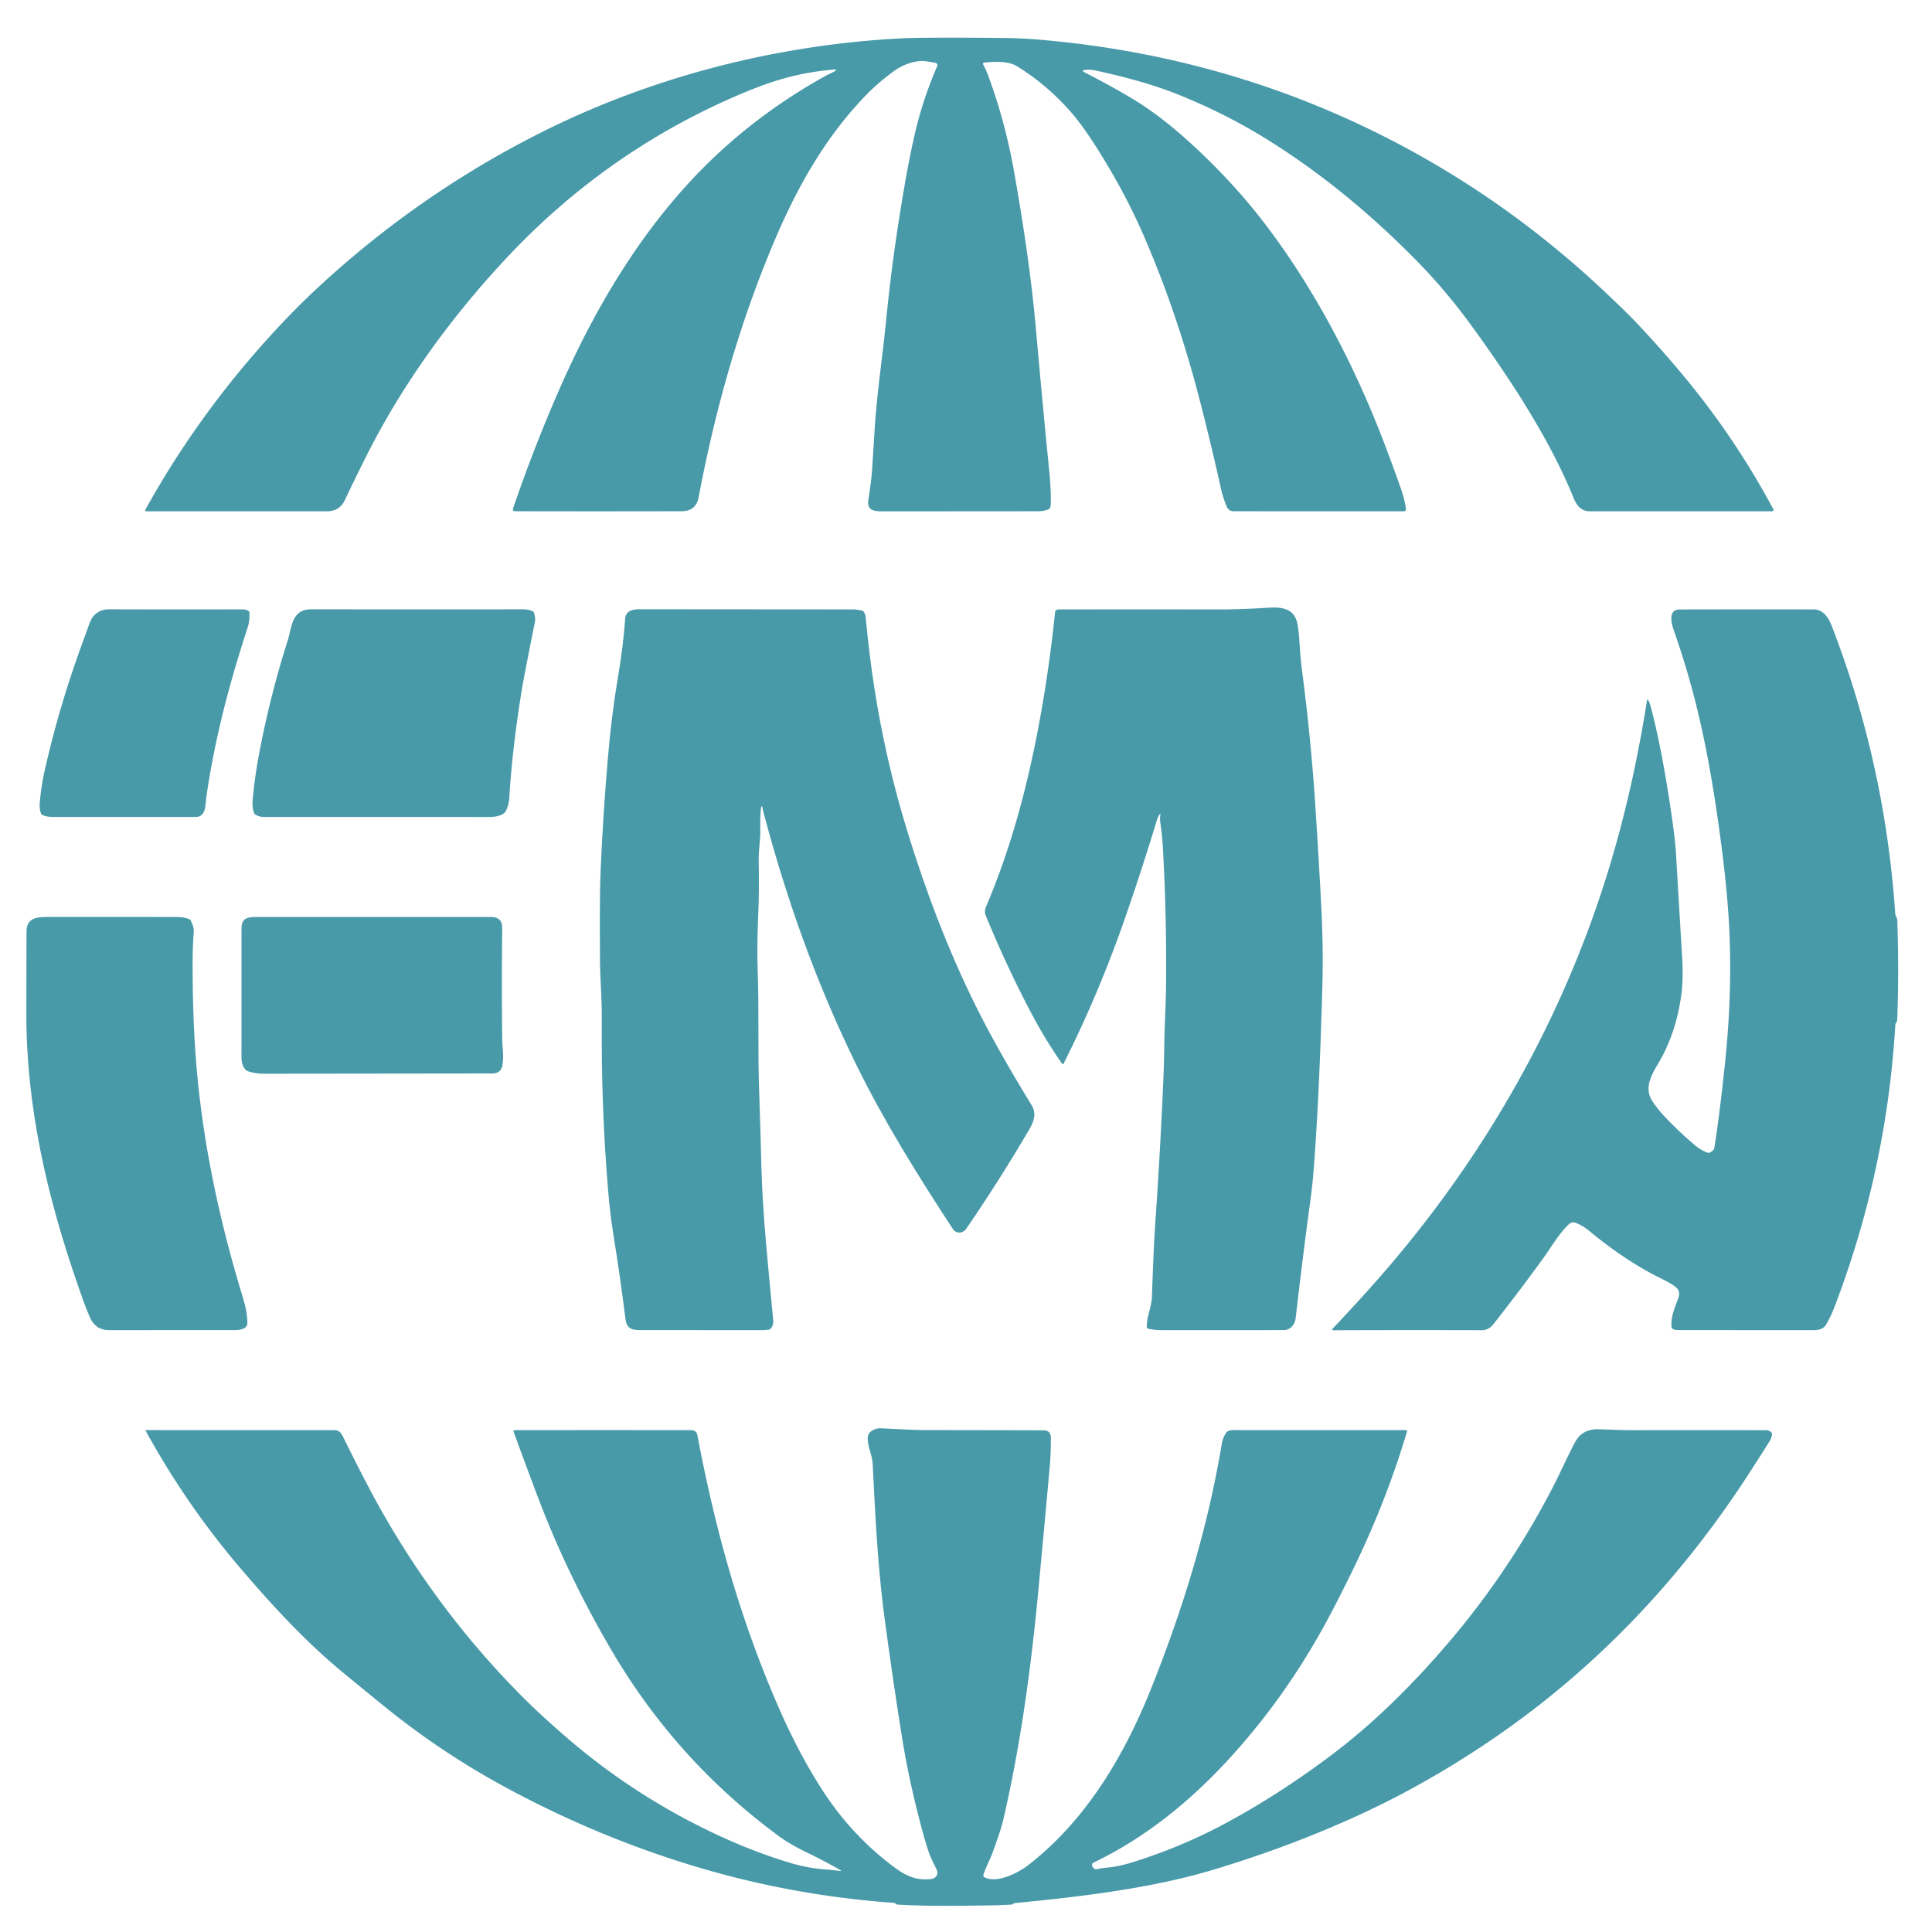 <?xml version="1.0" encoding="UTF-8" standalone="no"?> <svg xmlns="http://www.w3.org/2000/svg" version="1.2" viewBox="0.00 0.00 1024.00 1024.00"><path fill="#489aa9" d=" M 442.28 37.84 Q 444.17 36.69 441.97 36.87 Q 425.65 38.18 410.06 43.22 Q 398.89 46.83 384.11 53.55 Q 317.89 83.63 267.69 137.57 C 237.93 169.54 212.60 204.92 193.99 242.08 Q 187.58 254.88 182.62 265.37 C 180.81 269.19 177.42 271.00 173.26 271.00 Q 124.95 271.00 77.83 270.99 Q 76.57 270.99 77.18 269.88 Q 108.43 213.59 154.09 166.48 Q 160.76 159.59 168.40 152.51 Q 221.60 103.14 286.01 70.62 C 343.97 41.36 408.58 24.53 473.18 20.58 Q 480.84 20.11 487.83 20.04 Q 509.56 19.84 533.51 20.16 Q 541.72 20.27 550.01 20.96 Q 643.72 28.76 725.81 68.48 Q 794.30 101.61 850.59 154.67 Q 862.76 166.14 868.15 171.89 Q 882.76 187.48 894.59 201.97 Q 920.66 233.88 939.93 269.95 A 0.70 0.70 0.0 0 1 939.31 270.98 Q 890.88 271.02 842.75 270.99 C 838.01 270.99 835.69 268.00 833.91 263.63 C 821.44 232.93 800.50 200.87 779.69 172.31 Q 766.41 154.08 751.17 138.53 Q 713.38 99.98 672.06 74.19 Q 650.29 60.61 625.76 50.64 C 611.06 44.66 595.88 40.65 580.50 37.34 Q 577.61 36.71 574.92 37.13 Q 573.04 37.42 574.74 38.29 Q 587.92 45.04 599.86 52.12 Q 616.61 62.07 635.95 80.44 Q 655.79 99.29 671.09 119.48 C 695.90 152.21 715.93 189.99 731.11 228.32 Q 736.61 242.21 742.69 259.50 Q 744.49 264.63 745.19 269.81 A 1.03 1.03 0.0 0 1 744.17 270.98 Q 699.88 271.01 654.00 270.97 Q 651.19 270.96 650.18 268.52 Q 648.15 263.59 647.10 258.84 Q 641.99 235.67 635.73 211.51 Q 624.05 166.36 606.82 126.33 Q 595.51 100.03 578.81 74.50 Q 572.67 65.10 566.84 58.54 Q 554.38 44.53 538.97 35.09 C 534.31 32.23 526.99 32.64 521.63 33.17 A 0.68 0.68 0.0 0 0 521.10 34.17 Q 522.49 36.72 523.54 39.52 Q 532.71 64.00 537.49 91.05 C 542.52 119.50 546.67 147.25 549.13 175.04 Q 552.54 213.77 556.13 249.76 Q 557.10 259.54 556.95 267.14 Q 556.93 268.24 556.44 269.29 A 1.37 1.36 -88.2 0 1 555.70 269.99 Q 553.08 270.97 550.32 270.97 Q 508.70 271.02 467.23 271.01 C 463.16 271.01 459.47 270.41 460.23 265.16 C 461.07 259.34 461.97 253.58 462.31 247.89 Q 462.97 237.05 463.60 227.21 C 464.54 212.62 466.40 198.50 468.18 183.44 Q 468.90 177.31 470.31 163.54 Q 473.25 134.97 478.73 102.51 Q 481.78 84.37 484.87 70.98 Q 489.05 52.86 496.72 35.13 A 1.35 1.35 0.0 0 0 495.67 33.26 C 492.65 32.84 489.90 32.04 486.74 32.45 Q 479.67 33.37 473.35 38.02 Q 465.29 43.95 459.11 50.32 C 437.81 72.28 422.85 98.55 410.74 127.02 Q 384.30 189.19 370.30 263.53 Q 368.90 270.94 361.35 270.96 Q 314.26 271.06 273.14 270.96 Q 271.43 270.96 271.98 269.34 Q 282.75 237.80 296.08 207.24 C 314.60 164.81 338.33 124.67 369.42 92.35 Q 399.17 61.41 438.07 39.94 C 439.46 39.17 440.94 38.65 442.28 37.84 Z"></path><path fill="#489aa9" d=" M 614.62 431.66 C 614.22 432.34 613.61 433.22 613.39 433.95 Q 605.26 460.83 596.28 486.63 Q 582.21 527.06 563.71 563.75 A 0.44 0.44 0.0 0 1 562.96 563.81 Q 554.72 552.12 547.81 539.24 Q 534.28 514.00 522.56 485.48 Q 521.58 483.08 522.53 480.83 C 532.80 456.54 540.25 432.09 546.03 406.41 Q 554.71 367.87 559.20 324.57 A 1.73 1.73 0.0 0 1 560.92 323.02 Q 603.41 322.96 646.40 323.02 C 654.82 323.03 663.79 322.64 672.43 322.09 C 678.50 321.70 684.77 322.31 687.02 328.36 Q 688.15 331.39 688.66 339.24 C 689.01 344.59 689.41 350.14 690.11 355.51 Q 694.71 390.75 696.94 423.98 Q 698.75 450.96 700.24 479.19 Q 701.47 502.47 700.86 523.51 C 699.91 556.00 698.67 589.25 696.20 620.74 Q 695.60 628.33 694.49 636.50 Q 690.44 666.42 686.73 698.59 C 686.33 702.08 683.92 704.98 680.38 704.98 Q 644.54 705.03 615.76 704.99 Q 612.17 704.98 608.86 704.33 A 1.30 1.29 7.5 0 1 607.81 702.97 C 607.95 700.96 608.12 698.99 608.64 697.03 Q 610.42 690.36 610.51 688.00 C 611.04 674.00 611.48 660.37 612.47 646.02 Q 614.97 609.65 616.55 573.50 Q 616.95 564.43 617.10 553.52 C 617.25 543.16 617.93 532.39 618.03 522.16 Q 618.38 485.83 616.37 449.56 Q 616.00 442.82 615.00 436.02 Q 614.71 434.03 615.01 431.80 Q 615.16 430.72 614.62 431.66 Z"></path><path fill="#489aa9" d=" M 41.90 345.71 Q 44.89 337.33 47.64 329.94 Q 49.14 325.91 52.58 324.14 Q 54.90 322.94 57.85 322.95 Q 93.86 323.08 128.36 322.97 Q 130.37 322.96 131.74 323.85 Q 132.18 324.14 132.19 324.66 Q 132.36 329.23 131.32 332.42 C 121.79 361.55 114.34 389.60 109.76 419.69 Q 109.38 422.20 109.14 424.75 C 108.79 428.38 108.37 432.99 103.71 433.00 Q 68.70 433.01 27.97 433.00 Q 25.00 433.00 22.64 432.04 A 1.68 1.64 1.5 0 1 21.70 431.07 Q 20.81 428.58 21.05 425.76 Q 21.82 416.73 23.61 408.75 Q 30.73 376.98 41.90 345.71 Z"></path><path fill="#489aa9" d=" M 137.87 396.72 C 141.58 377.69 146.42 358.49 152.40 339.79 C 154.75 332.45 154.45 322.92 165.02 322.94 Q 221.11 323.03 277.09 322.96 Q 280.20 322.95 282.39 324.00 A 1.20 1.18 5.8 0 1 283.02 324.76 Q 283.89 327.78 283.54 329.51 Q 277.74 358.45 276.54 365.75 Q 271.53 396.46 269.93 422.93 Q 269.71 426.59 268.17 429.68 C 266.73 432.56 262.01 433.02 259.13 433.02 Q 199.67 432.99 140.02 433.00 Q 137.40 433.00 135.28 431.69 Q 134.82 431.40 134.65 430.88 Q 133.62 427.74 133.88 424.55 Q 134.94 411.74 137.87 396.72 Z"></path><path fill="#489aa9" d=" M 403.61 427.56 Q 403.34 427.97 403.30 428.45 Q 402.83 433.83 402.97 440.00 C 403.08 445.28 402.02 450.60 402.12 455.73 Q 402.43 472.41 401.88 484.81 Q 401.13 501.80 401.59 514.17 C 402.36 535.11 401.62 556.03 402.33 576.98 Q 403.04 598.18 403.58 619.11 C 404.23 644.32 407.30 672.80 409.82 699.75 Q 410.08 702.53 408.40 704.31 Q 408.05 704.68 407.54 704.74 Q 405.39 705.01 403.18 705.01 Q 371.25 705.02 339.46 704.97 C 334.34 704.97 332.13 704.09 331.45 698.62 Q 328.89 677.91 324.80 652.31 Q 323.32 643.06 322.28 630.50 Q 318.61 586.59 318.97 541.83 Q 319.03 533.77 318.64 526.17 Q 318.02 514.33 318.01 510.50 C 317.98 493.20 317.69 476.08 318.44 459.17 Q 319.66 431.52 322.16 402.14 Q 324.14 378.78 327.62 358.37 Q 330.33 342.48 331.37 327.82 C 331.64 323.92 335.04 322.92 338.75 322.92 Q 393.88 322.99 452.54 323.01 C 453.99 323.01 455.36 323.37 456.78 323.57 Q 457.31 323.65 457.64 324.08 Q 458.66 325.42 458.81 327.02 Q 460.70 347.07 463.37 364.28 Q 469.34 402.80 480.67 439.83 Q 496.24 490.72 516.70 532.23 Q 528.02 555.18 546.78 585.79 C 549.49 590.20 547.99 594.43 545.63 598.47 Q 530.01 625.15 512.17 651.22 C 510.37 653.86 506.76 654.05 504.98 651.33 C 486.42 622.93 468.60 594.33 454.13 564.91 Q 431.61 519.11 415.16 466.93 Q 409.87 450.18 404.38 429.54 Q 404.14 428.62 404.05 427.67 Q 403.99 426.99 403.61 427.56 Z"></path><path fill="#489aa9" d=" M 1004.56 543.17 Q 1000.06 619.70 972.69 691.76 Q 970.37 697.87 967.78 702.17 C 966.36 704.53 963.82 705.00 961.18 705.00 Q 927.80 705.02 889.08 704.95 Q 887.71 704.95 886.53 704.35 Q 886.07 704.12 886.01 703.62 C 885.33 698.32 887.65 693.16 889.46 688.26 Q 890.91 684.31 888.17 682.18 C 884.56 679.39 880.13 677.60 876.09 675.44 Q 858.84 666.20 841.86 652.03 Q 838.98 649.63 835.15 648.13 C 833.73 647.57 832.37 648.02 831.33 649.05 C 825.86 654.44 822.36 660.80 818.10 666.68 Q 805.04 684.71 791.63 701.72 Q 789.01 705.04 785.44 705.03 Q 746.31 704.92 706.91 705.06 Q 706.56 705.06 706.25 704.92 A 0.32 0.31 33.3 0 1 706.14 704.41 Q 715.69 694.35 725.94 682.93 C 784.38 617.84 828.36 541.70 853.50 457.91 C 862.02 429.51 868.30 400.66 872.93 371.32 Q 873.11 370.17 873.65 371.20 Q 874.39 372.60 874.82 374.19 Q 880.05 393.70 884.67 423.34 Q 887.80 443.41 888.34 452.81 Q 889.82 478.34 891.54 506.76 Q 892.21 517.96 891.34 525.46 C 889.89 537.97 886.37 550.13 880.44 560.96 C 876.78 567.64 870.69 575.44 875.61 583.33 Q 878.26 587.58 882.94 592.49 Q 890.46 600.36 898.15 606.83 Q 901.46 609.62 905.05 610.95 Q 905.53 611.13 906.00 610.95 Q 908.36 610.08 908.66 608.23 Q 911.46 590.54 914.27 563.75 Q 918.47 523.55 916.28 487.51 Q 914.86 464.22 910.21 432.41 C 904.90 396.06 898.49 366.46 887.38 334.79 C 886.04 330.97 883.63 323.05 890.41 323.03 Q 927.52 322.96 961.34 323.01 C 966.37 323.02 969.18 327.43 970.83 331.69 Q 999.07 404.58 1004.52 484.30 C 1004.61 485.56 1005.57 486.49 1005.61 487.75 Q 1006.51 514.63 1005.59 540.19 C 1005.56 540.94 1005.36 541.56 1004.93 542.15 Q 1004.59 542.61 1004.56 543.17 Z"></path><path fill="#489aa9" d=" M 41.24 681.11 C 24.81 633.80 13.81 586.04 13.96 536.58 Q 14.02 516.32 14.04 493.98 C 14.04 486.94 18.65 486.02 24.77 486.01 Q 57.90 485.97 93.50 486.02 Q 97.50 486.02 100.37 487.16 Q 100.85 487.36 101.08 487.82 Q 102.87 491.55 102.72 493.52 Q 102.12 501.63 102.09 508.62 Q 101.95 544.83 104.96 574.09 C 108.94 612.69 117.43 650.91 128.87 688.19 Q 131.14 695.57 131.10 701.24 C 131.08 704.63 126.75 704.97 124.27 704.97 Q 90.30 705.02 57.81 705.00 Q 50.63 705.00 47.68 698.30 C 45.21 692.73 43.25 686.89 41.24 681.11 Z"></path><path fill="#489aa9" d=" M 131.62 567.86 C 129.00 567.03 127.99 563.26 127.99 560.75 Q 127.99 526.38 128.00 492.00 C 128.00 486.85 130.98 486.02 135.59 486.02 Q 201.37 485.96 260.26 486.02 Q 266.23 486.03 266.17 491.74 Q 265.83 525.26 266.20 552.04 Q 266.20 552.13 266.62 557.93 Q 266.85 561.12 266.30 564.54 Q 265.58 568.95 260.96 568.96 Q 200.23 569.04 139.50 569.10 Q 135.54 569.10 131.62 567.86 Z"></path><path fill="#489aa9" d=" M 445.16 991.63 Q 446.42 991.78 445.32 991.15 Q 436.81 986.28 428.21 982.12 C 422.75 979.47 417.48 976.63 412.76 973.16 Q 358.42 933.14 324.19 874.82 Q 300.39 834.27 284.59 792.22 Q 278.27 775.41 272.19 758.79 A 0.57 0.57 0.0 0 1 272.72 758.02 Q 322.10 757.96 366.50 758.02 C 368.02 758.02 369.33 758.99 369.60 760.47 C 379.24 811.78 392.78 859.93 413.63 907.08 Q 424.23 931.03 436.66 949.98 Q 451.81 973.04 473.57 989.38 C 479.93 994.15 485.46 996.83 493.54 995.92 C 496.09 995.64 497.64 993.27 496.41 990.83 Q 494.78 987.57 493.42 984.60 Q 491.02 979.34 486.03 959.39 Q 481.13 939.78 478.16 921.24 Q 473.22 890.40 468.91 858.16 C 465.28 831.03 463.98 804.69 462.61 777.06 Q 462.46 774.06 461.82 771.56 C 461.05 768.55 458.44 761.66 461.08 759.19 Q 463.50 756.91 466.85 757.04 C 474.85 757.35 483.26 757.97 491.66 757.98 Q 523.56 758.01 553.00 758.09 Q 556.93 758.10 556.97 761.99 Q 557.05 770.02 556.30 778.27 Q 553.43 810.08 550.37 842.68 C 546.51 883.85 540.90 925.42 531.53 965.49 Q 530.61 969.44 526.22 981.57 C 524.67 985.84 522.60 989.44 521.25 993.59 A 1.22 1.21 -68.1 0 0 521.87 995.06 C 528.54 998.32 539.51 992.82 545.18 988.40 C 576.34 964.16 596.56 929.30 610.85 893.16 C 627.63 850.75 640.21 809.30 647.53 765.48 Q 648.07 762.21 649.79 759.52 C 650.62 758.23 652.28 757.99 653.69 757.99 Q 698.46 758.02 745.35 757.99 A 0.47 0.46 -81.6 0 1 745.79 758.59 Q 735.01 794.87 717.84 830.40 Q 710.60 845.37 703.92 857.88 Q 681.29 900.17 649.55 934.25 C 629.50 955.78 606.14 974.50 579.65 987.19 A 1.48 1.47 67.5 0 0 578.90 989.02 Q 579.26 990.02 580.18 990.56 Q 580.70 990.87 581.29 990.72 C 584.69 989.85 588.10 989.90 591.57 989.23 Q 595.86 988.40 599.77 987.19 Q 625.57 979.15 648.17 967.12 Q 676.85 951.86 705.49 930.37 C 727.92 913.53 748.23 893.34 766.72 871.81 Q 799.51 833.61 822.67 788.96 C 826.97 780.69 830.74 772.00 834.86 764.32 Q 838.63 757.32 847.23 757.54 C 853.36 757.70 859.37 758.04 865.26 758.03 Q 902.80 757.96 936.00 758.04 Q 937.89 758.05 938.95 759.35 Q 939.27 759.75 939.22 760.26 Q 939.03 762.09 938.02 763.71 Q 932.23 772.96 926.20 782.22 C 888.94 839.44 842.65 887.51 786.38 924.94 C 767.25 937.67 746.40 949.72 725.12 959.75 Q 686.75 977.83 643.36 990.92 C 610.42 1000.85 573.43 1005.22 538.12 1008.66 Q 537.62 1008.70 537.20 1008.97 Q 536.45 1009.46 535.51 1009.51 Q 528.58 1009.87 522.50 1009.94 C 506.03 1010.14 490.71 1010.36 475.72 1009.47 Q 475.01 1009.43 474.64 1008.97 A 1.09 1.08 72.5 0 0 473.86 1008.56 Q 418.50 1004.62 365.95 988.49 Q 315.21 972.93 267.66 947.16 Q 233.48 928.64 203.21 904.01 Q 192.21 895.07 182.16 886.79 C 162.59 870.68 145.39 852.25 127.31 831.05 Q 98.59 797.36 77.16 758.26 A 0.18 0.18 0.0 0 1 77.32 757.99 Q 127.09 758.01 177.04 758.01 C 179.75 758.01 180.74 759.33 181.94 761.76 Q 188.04 774.18 194.13 785.87 Q 226.86 848.79 276.13 898.56 Q 286.24 908.78 300.65 921.19 Q 337.81 953.21 382.87 973.76 Q 402.05 982.50 420.52 987.86 Q 424.29 988.96 429.53 989.87 Q 433.35 990.53 437.39 990.85 Q 441.31 991.15 445.16 991.63 Z"></path></svg> 